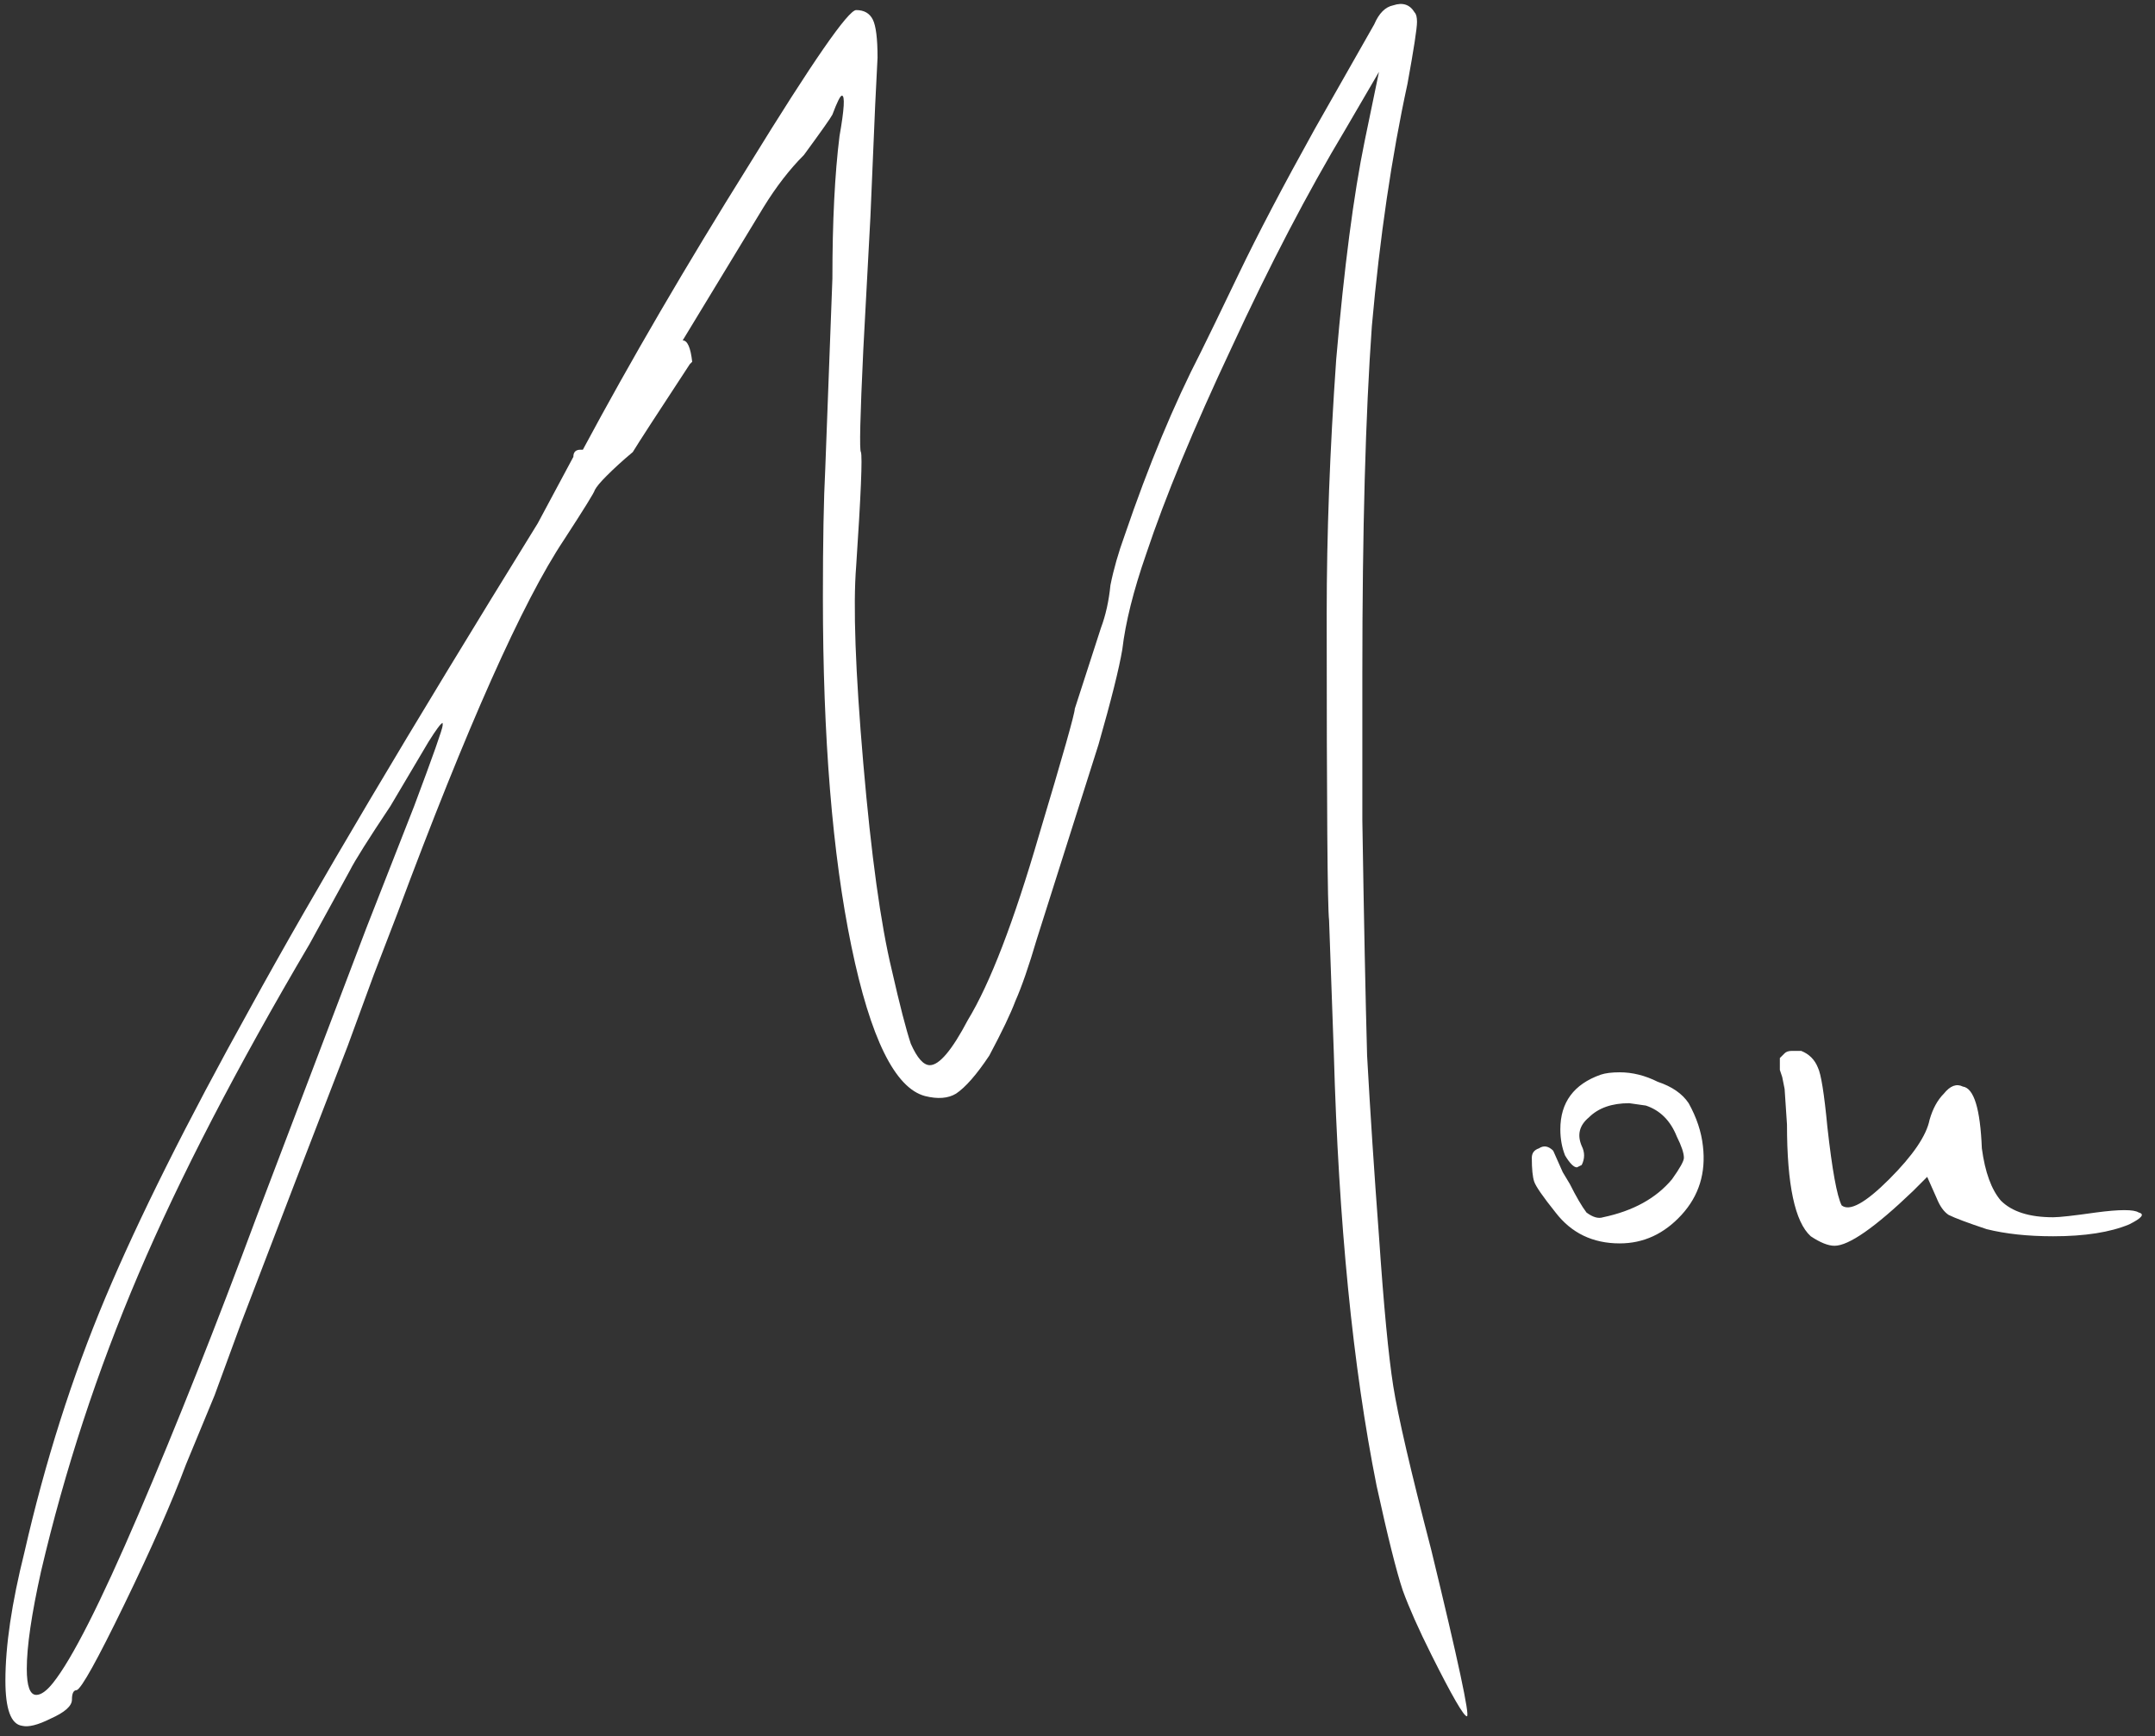 <?xml version="1.0" encoding="UTF-8"?> <svg xmlns="http://www.w3.org/2000/svg" width="247" height="199" viewBox="0 0 247 199" fill="none"><rect x="0" y="0" width="247" height="199" fill="#333333" stroke="none"/><path d="M164.047 177.657C167.134 190.368 168.496 196.724 168.133 196.724C167.77 196.724 166.408 194.363 164.047 189.642C162.594 186.737 161.505 184.285 160.778 182.288C160.052 180.109 159.053 176.114 157.782 170.303C155.058 156.684 153.424 140.16 152.879 120.73L152.335 105.476C152.153 104.024 152.062 92.311 152.062 70.34C152.062 61.26 152.425 51.545 153.152 41.195C154.06 30.663 155.149 22.31 156.42 16.136L158.055 8.237L154.241 14.774C149.883 22.037 145.525 30.39 141.167 39.833C136.809 49.094 133.54 56.993 131.361 63.53C129.909 67.707 129.001 71.338 128.638 74.425C128.274 76.604 127.367 80.236 125.914 85.32L118.832 107.656C117.924 110.743 117.107 113.103 116.381 114.737C115.836 116.19 114.837 118.278 113.384 121.002C111.932 123.181 110.661 124.634 109.571 125.36C108.663 125.905 107.483 125.996 106.03 125.633C102.58 124.725 99.765 119.005 97.586 108.473C95.407 97.941 94.318 84.594 94.318 68.433C94.318 62.077 94.409 57.174 94.59 53.724L95.407 31.934C95.407 25.397 95.68 19.949 96.224 15.591C96.769 12.504 96.86 10.961 96.497 10.961C96.315 10.961 95.952 11.687 95.407 13.14C95.226 13.503 94.136 15.046 92.139 17.77C90.504 19.404 88.961 21.402 87.508 23.762L78.247 39.016C78.792 39.016 79.155 39.833 79.337 41.467L79.064 41.74C75.251 47.55 73.072 50.91 72.527 51.818C71.438 52.726 70.439 53.633 69.531 54.541C68.805 55.268 68.351 55.812 68.169 56.176C68.169 56.357 66.989 58.264 64.628 61.896C59.907 68.978 53.551 83.232 45.562 104.659L42.838 111.741L39.842 119.913L33.849 135.438L27.585 151.781L24.588 159.952L21.32 167.852C19.686 172.21 17.325 177.566 14.238 183.922C11.151 190.277 9.335 193.546 8.79 193.728C8.427 193.728 8.246 194.091 8.246 194.817C8.246 195.543 7.428 196.27 5.794 196.996C4.342 197.723 3.252 197.995 2.526 197.813C1.255 197.632 0.619 195.907 0.619 192.638C0.619 188.643 1.345 183.74 2.798 177.93C5.159 167.579 8.246 157.864 12.059 148.785C15.872 139.706 21.411 128.629 28.674 115.555C35.938 102.299 46.924 83.777 61.632 59.989L65.718 52.362C65.718 51.818 65.99 51.545 66.535 51.545H66.807C72.255 41.376 78.611 30.481 85.874 18.86C93.137 7.057 97.223 1.155 98.131 1.155C99.039 1.155 99.674 1.518 100.038 2.244C100.401 2.971 100.582 4.424 100.582 6.603L100.31 12.05L99.765 24.852L98.948 40.105C98.585 47.732 98.494 51.636 98.676 51.818C98.857 52.362 98.676 56.721 98.131 64.892C97.768 69.431 98.04 76.967 98.948 87.499C99.856 98.031 100.946 105.93 102.217 111.196C103.125 115.191 103.851 118.006 104.396 119.64C105.122 121.275 105.848 122.092 106.575 122.092C107.664 122.092 109.117 120.367 110.933 116.916C113.475 112.74 116.199 105.658 119.104 95.671C121.828 86.591 123.19 81.779 123.19 81.235L126.186 71.974C126.731 70.521 127.094 68.887 127.276 67.071C127.639 65.255 128.184 63.348 128.91 61.351C131.634 53.361 134.539 46.37 137.626 40.378C138.352 38.925 139.805 35.929 141.984 31.389C144.163 26.849 147.069 21.311 150.7 14.774L157.51 2.789C158.055 1.518 158.781 0.792 159.689 0.61C160.778 0.247 161.596 0.519 162.14 1.427C162.322 1.609 162.413 1.972 162.413 2.517C162.413 3.243 162.05 5.604 161.323 9.599C159.507 17.952 158.145 27.213 157.238 37.382C156.511 47.55 156.148 60.806 156.148 77.149V94.037C156.33 105.476 156.511 114.465 156.693 121.002C157.056 127.539 157.51 134.44 158.055 141.703C158.599 149.693 159.144 155.413 159.689 158.863C160.234 162.313 161.686 168.578 164.047 177.657ZM47.468 92.402C49.647 86.591 50.737 83.504 50.737 83.141V82.869C50.555 82.869 50.011 83.595 49.103 85.048L44.745 92.402C42.202 96.216 40.659 98.667 40.114 99.757L35.484 108.2C27.131 122.364 20.593 134.984 15.872 146.061C11.151 157.138 7.428 168.487 4.705 180.109C3.615 185.011 3.07 188.734 3.07 191.276C3.07 193.274 3.434 194.272 4.16 194.272C4.705 194.272 5.34 193.818 6.067 192.91C8.246 190.187 11.514 183.74 15.872 173.571C20.23 163.403 24.77 151.963 29.491 139.252L42.021 106.294L47.468 92.402ZM183.743 139.524C187.194 138.798 189.827 137.345 191.643 135.166C192.55 133.895 193.004 133.078 193.004 132.714C193.004 132.17 192.732 131.353 192.187 130.263C191.461 128.447 190.281 127.267 188.646 126.722L186.74 126.45C184.742 126.45 183.199 126.995 182.109 128.084C181.02 128.992 180.747 130.081 181.292 131.353C181.655 132.079 181.655 132.805 181.292 133.532L180.747 133.804C180.384 133.804 179.93 133.35 179.385 132.442C179.022 131.534 178.841 130.535 178.841 129.446C178.841 126.359 180.384 124.271 183.471 123.181C184.016 123 184.742 122.909 185.65 122.909C187.103 122.909 188.556 123.272 190.008 123.998C191.643 124.543 192.823 125.36 193.549 126.45C194.457 128.084 195.002 129.718 195.183 131.353C195.547 134.44 194.729 137.073 192.732 139.252C190.735 141.431 188.374 142.52 185.65 142.52C182.563 142.52 180.112 141.34 178.296 138.979C176.843 137.163 176.026 135.983 175.844 135.438C175.663 134.894 175.572 133.986 175.572 132.714C175.572 132.17 175.844 131.807 176.389 131.625C176.934 131.262 177.479 131.353 178.024 131.897L179.113 134.349L179.93 135.711C180.657 137.163 181.292 138.253 181.837 138.979C182.563 139.524 183.199 139.706 183.743 139.524ZM207.543 141.703C205.727 140.069 204.819 135.801 204.819 128.901L204.547 124.815L204.274 123.454L204.002 122.636V121.275L204.547 120.73C204.728 120.548 205 120.457 205.364 120.457H206.453C207.361 120.821 207.997 121.456 208.36 122.364C208.723 123.09 209.086 125.36 209.449 129.174C209.994 134.076 210.539 137.073 211.084 138.162C211.992 138.888 213.807 137.89 216.531 135.166C219.255 132.442 220.799 130.172 221.162 128.356C221.525 127.085 222.07 126.087 222.796 125.36C223.522 124.452 224.249 124.18 224.975 124.543C226.246 124.725 226.972 127.085 227.154 131.625C227.517 134.349 228.244 136.346 229.333 137.617C230.604 138.888 232.602 139.524 235.325 139.524C236.052 139.524 237.686 139.342 240.228 138.979C242.952 138.616 244.586 138.616 245.131 138.979C245.857 139.161 245.494 139.615 244.042 140.341C241.863 141.249 238.957 141.703 235.325 141.703C232.42 141.703 229.878 141.431 227.699 140.886C225.52 140.16 224.067 139.615 223.341 139.252C222.796 138.888 222.342 138.253 221.979 137.345L220.889 134.894L219.255 136.528C214.897 140.704 211.901 142.793 210.266 142.793C209.54 142.793 208.632 142.429 207.543 141.703Z" fill="white"></path></svg> 